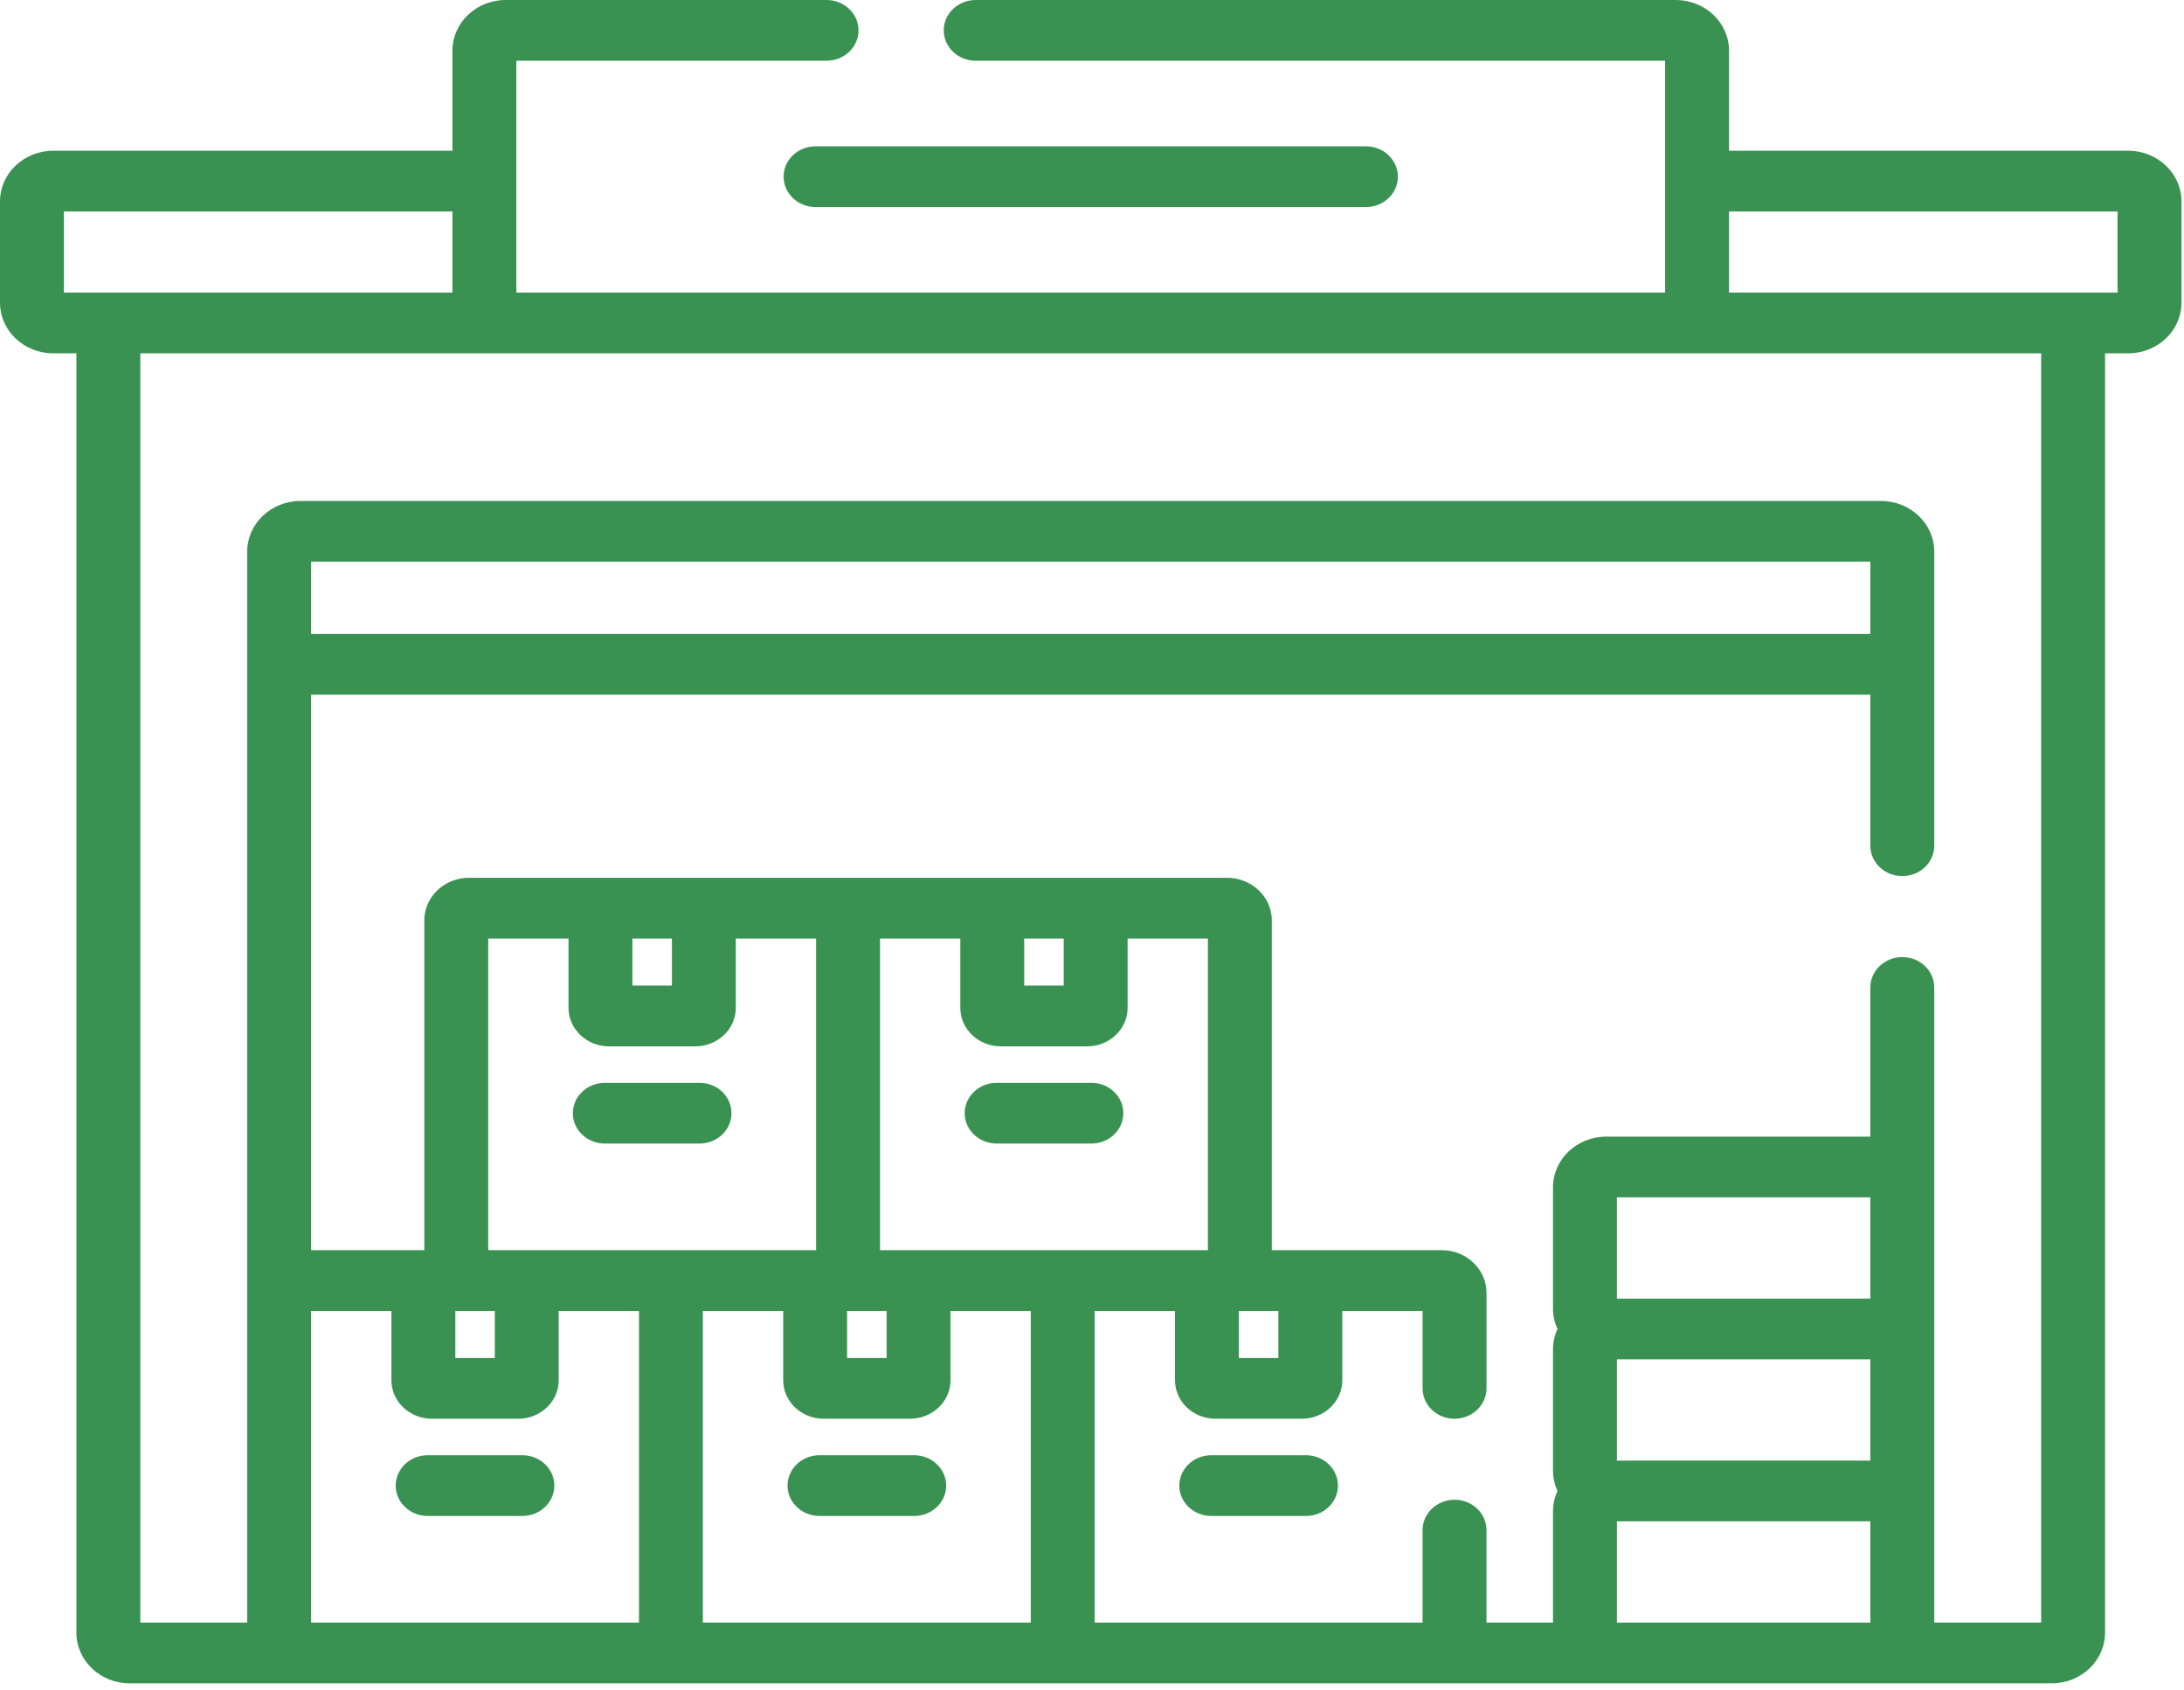 <?xml version="1.0" encoding="UTF-8"?> <svg xmlns="http://www.w3.org/2000/svg" width="310" height="240" viewBox="0 0 310 240" fill="none"> <g clip-path="url(#clip0_764_31)"> <path d="M302.079 21.401H245.421V7.188C245.421 3.224 242.03 0.001 237.861 0.001H138.491C135.986 0.001 133.955 1.931 133.955 4.313C133.955 6.694 135.986 8.625 138.491 8.625H236.35V41.542H73.29V8.624H117.324C119.829 8.624 121.86 6.694 121.86 4.312C121.86 1.931 119.829 0 117.324 0H71.778C67.609 0 64.218 3.224 64.218 7.187V21.4H7.56C3.391 21.4 0 24.624 0 28.587V42.979C0 46.943 3.391 50.166 7.56 50.166H10.845V231.806C10.845 235.769 14.236 238.993 18.405 238.993H291.235C295.404 238.993 298.794 235.769 298.794 231.806V50.166H302.079C306.247 50.166 309.639 46.943 309.639 42.979V28.588C309.639 24.625 306.247 21.401 302.079 21.401ZM9.071 30.025H64.218V41.542H9.071V30.025ZM90.7 230.369H44.16V186.122H55.557V195.967C55.557 198.978 58.134 201.429 61.302 201.429H73.558C76.726 201.429 79.303 198.978 79.303 195.967V186.121H90.7V230.369ZM86.441 148.558H98.697C101.865 148.558 104.442 146.107 104.442 143.095V133.25H115.839V177.497H115.704H69.299V133.25H80.695V143.095C80.695 146.107 83.273 148.558 86.441 148.558ZM89.767 139.933V133.25H95.371V139.933H89.767ZM70.232 186.121V192.805H64.628V186.121H64.763H70.232ZM146.312 230.369H99.772V186.122H111.168V195.967C111.168 198.978 113.746 201.429 116.914 201.429H129.17C132.338 201.429 134.915 198.978 134.915 195.967V186.121H146.312V230.369ZM142.052 148.558H154.309C157.476 148.558 160.054 146.107 160.054 143.095V133.25H171.451V177.497H171.315H124.91V133.25H136.307V143.095C136.307 146.107 138.885 148.558 142.052 148.558ZM145.379 139.933V133.25H150.982V139.933H145.379ZM125.844 186.121V192.805H120.24V186.121H120.375H125.844ZM265.479 230.369H229.508V215.995H265.479V230.369ZM265.479 207.37H229.508V192.996H265.479V207.37ZM265.479 184.372H229.508V169.997H265.479V184.372ZM289.724 230.369H274.551V140.195C274.551 137.814 272.521 135.883 270.015 135.883C267.51 135.883 265.479 137.814 265.479 140.195V161.373H227.996C223.828 161.373 220.436 164.597 220.436 168.56V185.809C220.436 186.831 220.666 187.802 221.072 188.684C220.666 189.565 220.436 190.536 220.436 191.559V208.808C220.436 209.83 220.666 210.801 221.072 211.682C220.666 212.564 220.436 213.535 220.436 214.557V230.369H210.995V217.24C210.995 214.859 208.965 212.928 206.459 212.928C203.954 212.928 201.924 214.859 201.924 217.24V230.369H155.383V186.122H166.78V195.967C166.78 198.978 169.358 201.429 172.525 201.429H184.782C187.95 201.429 190.527 198.978 190.527 195.967V186.121H201.924V197.117C201.924 199.498 203.954 201.429 206.46 201.429C208.965 201.429 210.996 199.498 210.996 197.117V183.534C210.996 180.205 208.147 177.497 204.646 177.497H180.522V130.662C180.522 127.333 177.674 124.625 174.172 124.625H66.577C63.076 124.625 60.227 127.333 60.227 130.662V177.497H60.092H44.16V98.632H265.479V120.072C265.479 122.453 267.51 124.384 270.015 124.384C272.521 124.384 274.551 122.453 274.551 120.072V78.312C274.551 74.349 271.16 71.125 266.991 71.125H42.648C38.479 71.125 35.088 74.349 35.088 78.312V230.368H19.917V50.166H289.724V230.369ZM175.851 192.805V186.121H175.986H181.455V192.805H175.851ZM44.16 90.007V79.749H265.479V90.007H44.16ZM300.567 41.542H245.421V30.025H300.567V41.542Z" fill="#3A9252"></path> <path d="M74.146 206.607H60.702C58.197 206.607 56.166 208.538 56.166 210.92C56.166 213.301 58.197 215.232 60.702 215.232H74.146C76.651 215.232 78.682 213.301 78.682 210.92C78.682 208.538 76.651 206.607 74.146 206.607Z" fill="#3A9252"></path> <path d="M129.764 206.607H116.319C113.814 206.607 111.783 208.538 111.783 210.92C111.783 213.301 113.814 215.232 116.319 215.232H129.764C132.268 215.232 134.299 213.301 134.299 210.92C134.299 208.538 132.268 206.607 129.764 206.607Z" fill="#3A9252"></path> <path d="M185.374 206.607H171.929C169.424 206.607 167.394 208.538 167.394 210.92C167.394 213.301 169.424 215.232 171.929 215.232H185.374C187.879 215.232 189.909 213.301 189.909 210.92C189.909 208.538 187.879 206.607 185.374 206.607Z" fill="#3A9252"></path> <path d="M85.848 162.359H99.292C101.797 162.359 103.828 160.429 103.828 158.047C103.828 155.665 101.797 153.734 99.292 153.734H85.848C83.343 153.734 81.312 155.665 81.312 158.047C81.312 160.429 83.343 162.359 85.848 162.359Z" fill="#3A9252"></path> <path d="M141.466 162.359H154.91C157.416 162.359 159.446 160.429 159.446 158.047C159.446 155.665 157.416 153.734 154.91 153.734H141.466C138.961 153.734 136.93 155.665 136.93 158.047C136.93 160.429 138.961 162.359 141.466 162.359Z" fill="#3A9252"></path> <path d="M111.227 25.086C111.227 27.467 113.258 29.398 115.763 29.398H193.884C196.389 29.398 198.42 27.467 198.42 25.086C198.42 22.704 196.389 20.773 193.884 20.773H115.763C113.258 20.773 111.227 22.704 111.227 25.086Z" fill="#3A9252"></path> </g> <defs> <clipPath id="clip0_764_31"> <rect width="309.639" height="239.267" fill="white"></rect> </clipPath> </defs> </svg> 